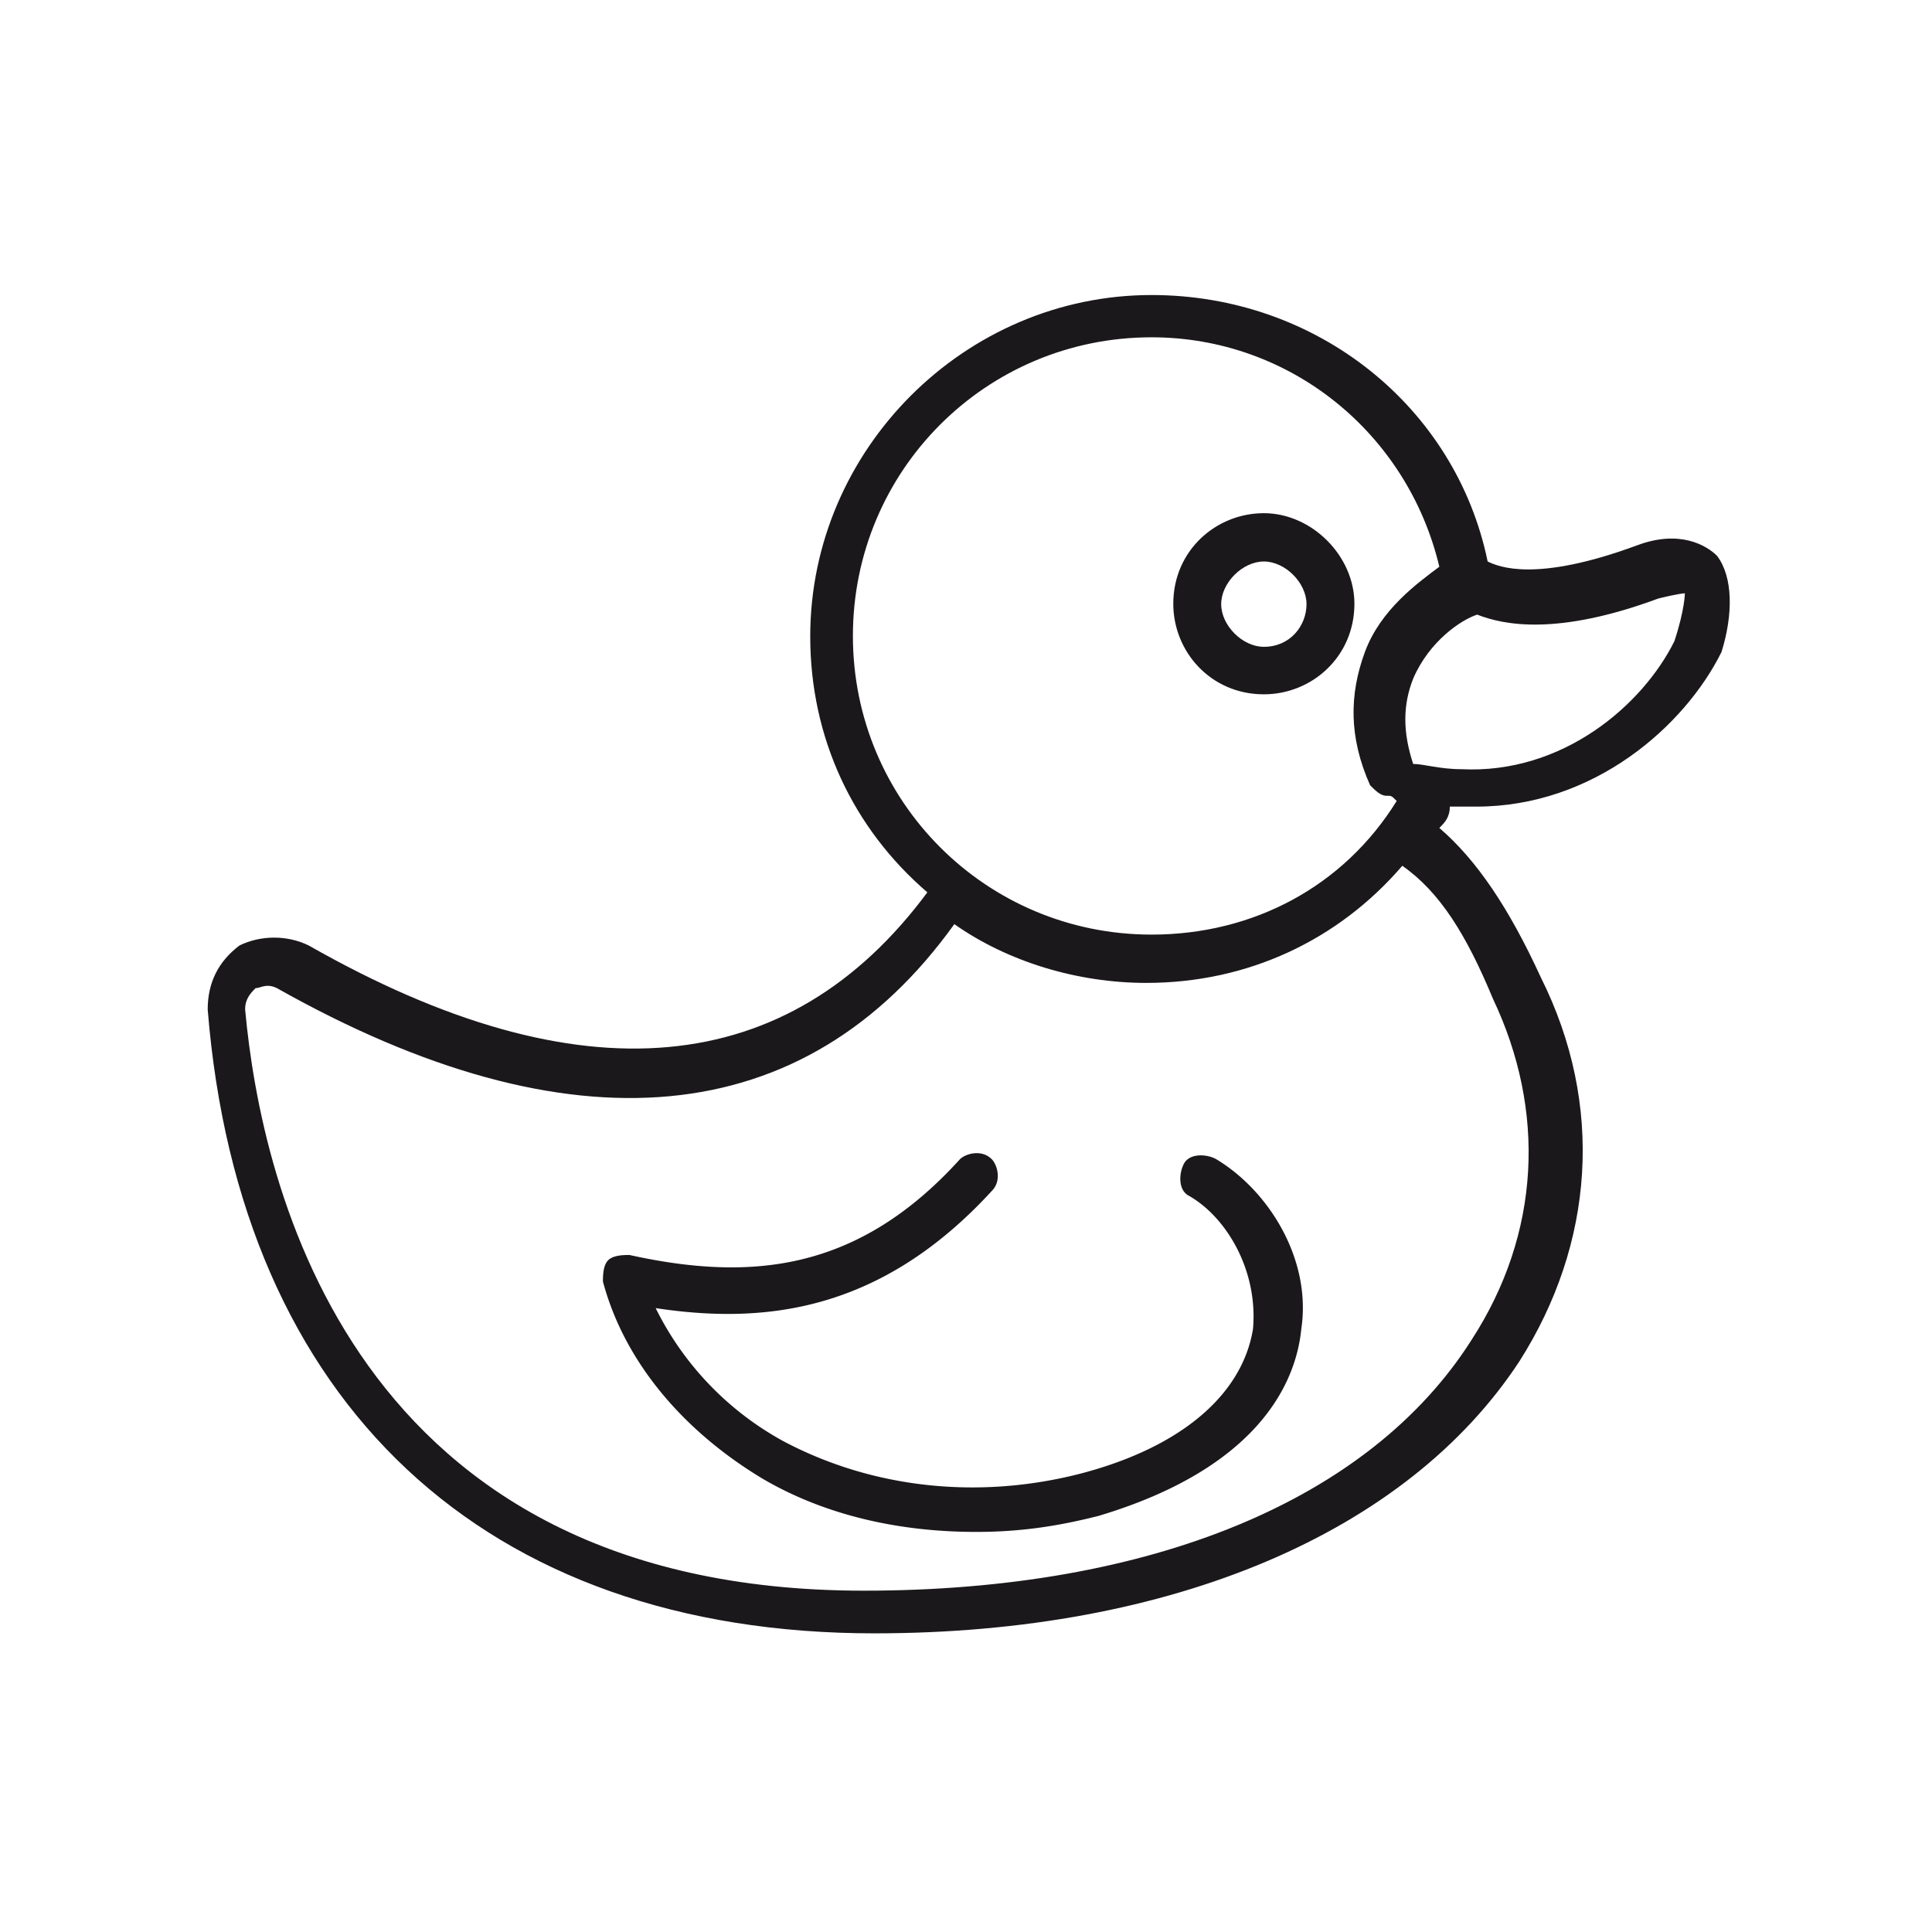 <svg id="Layer_1" xmlns="http://www.w3.org/2000/svg" viewBox="0 0 48 48"><style>.st0{fill:#1b181b}</style><path class="st0" d="M30.2 28.79c-.26-.13-.66-.13-.79.13s-.13.66.13.79c.93.53 1.72 1.85 1.59 3.31-.26 1.59-1.72 2.91-4.24 3.58-2.52.66-5.17.4-7.42-.79a7.61 7.61 0 0 1-3.18-3.31c2.65.4 5.56.13 8.35-2.91.26-.26.13-.66 0-.79-.26-.26-.66-.13-.79 0-2.52 2.78-5.17 3.05-8.21 2.38-.13 0-.4 0-.53.13s-.13.4-.13.53c.53 1.99 1.99 3.71 3.97 4.9 1.59.93 3.44 1.32 5.3 1.32 1.06 0 1.99-.13 3.05-.4 3.97-1.19 4.9-3.31 5.03-4.64.26-1.72-.8-3.44-2.13-4.23"/><path class="st0" d="M42.66 13.81c-.26-.26-.93-.66-1.99-.26-2.52.93-3.44.53-3.71.4-.79-3.84-4.24-6.62-8.35-6.62-4.64 0-8.48 3.84-8.48 8.48 0 2.52 1.06 4.77 2.91 6.36-3.44 4.64-8.61 5.17-15.37 1.32-.53-.26-1.19-.26-1.72 0-.53.4-.79.93-.79 1.59.79 9.8 6.89 15.5 16.56 15.5 7.42 0 13.25-2.52 16.03-6.76 1.85-2.91 2.12-6.36.53-9.54-.79-1.72-1.59-2.91-2.52-3.71.13-.13.26-.26.26-.53h.66c2.91 0 5.17-1.99 6.09-3.84.29-.93.29-1.86-.11-2.39m-5.57 11c1.32 2.78 1.19 5.83-.53 8.48-2.52 3.97-7.95 6.23-15.1 6.23-12.72 0-14.97-10.07-15.37-14.44 0-.26.13-.4.26-.53.13 0 .26-.13.53 0 7.29 4.11 13.12 3.58 16.83-1.59 1.32.93 3.05 1.46 4.77 1.46 2.52 0 4.77-1.06 6.36-2.91.93.65 1.59 1.71 2.25 3.3m-8.48-1.59c-4.11 0-7.42-3.31-7.42-7.42s3.31-7.42 7.42-7.42c3.44 0 6.36 2.38 7.15 5.7-.53.4-1.46 1.06-1.85 2.12s-.4 2.12.13 3.31c.13.13.26.26.4.26s.13 0 .26.13c-1.32 2.13-3.57 3.32-6.09 3.32m12.99-7.29c-.79 1.59-2.78 3.31-5.3 3.18-.53 0-.93-.13-1.19-.13-.26-.79-.26-1.46 0-2.12.4-.93 1.19-1.46 1.59-1.59.66.26 1.99.53 4.5-.4.53-.13.66-.13.66-.13s0 .4-.26 1.19"/><path class="st0" d="M31.4 12.75c-1.19 0-2.25.93-2.25 2.25 0 1.19.93 2.25 2.25 2.25 1.19 0 2.25-.93 2.25-2.25 0-1.19-1.06-2.25-2.25-2.25m0 3.32c-.53 0-1.06-.53-1.06-1.06s.53-1.06 1.06-1.06 1.06.53 1.06 1.06-.4 1.06-1.06 1.06"/></svg>
